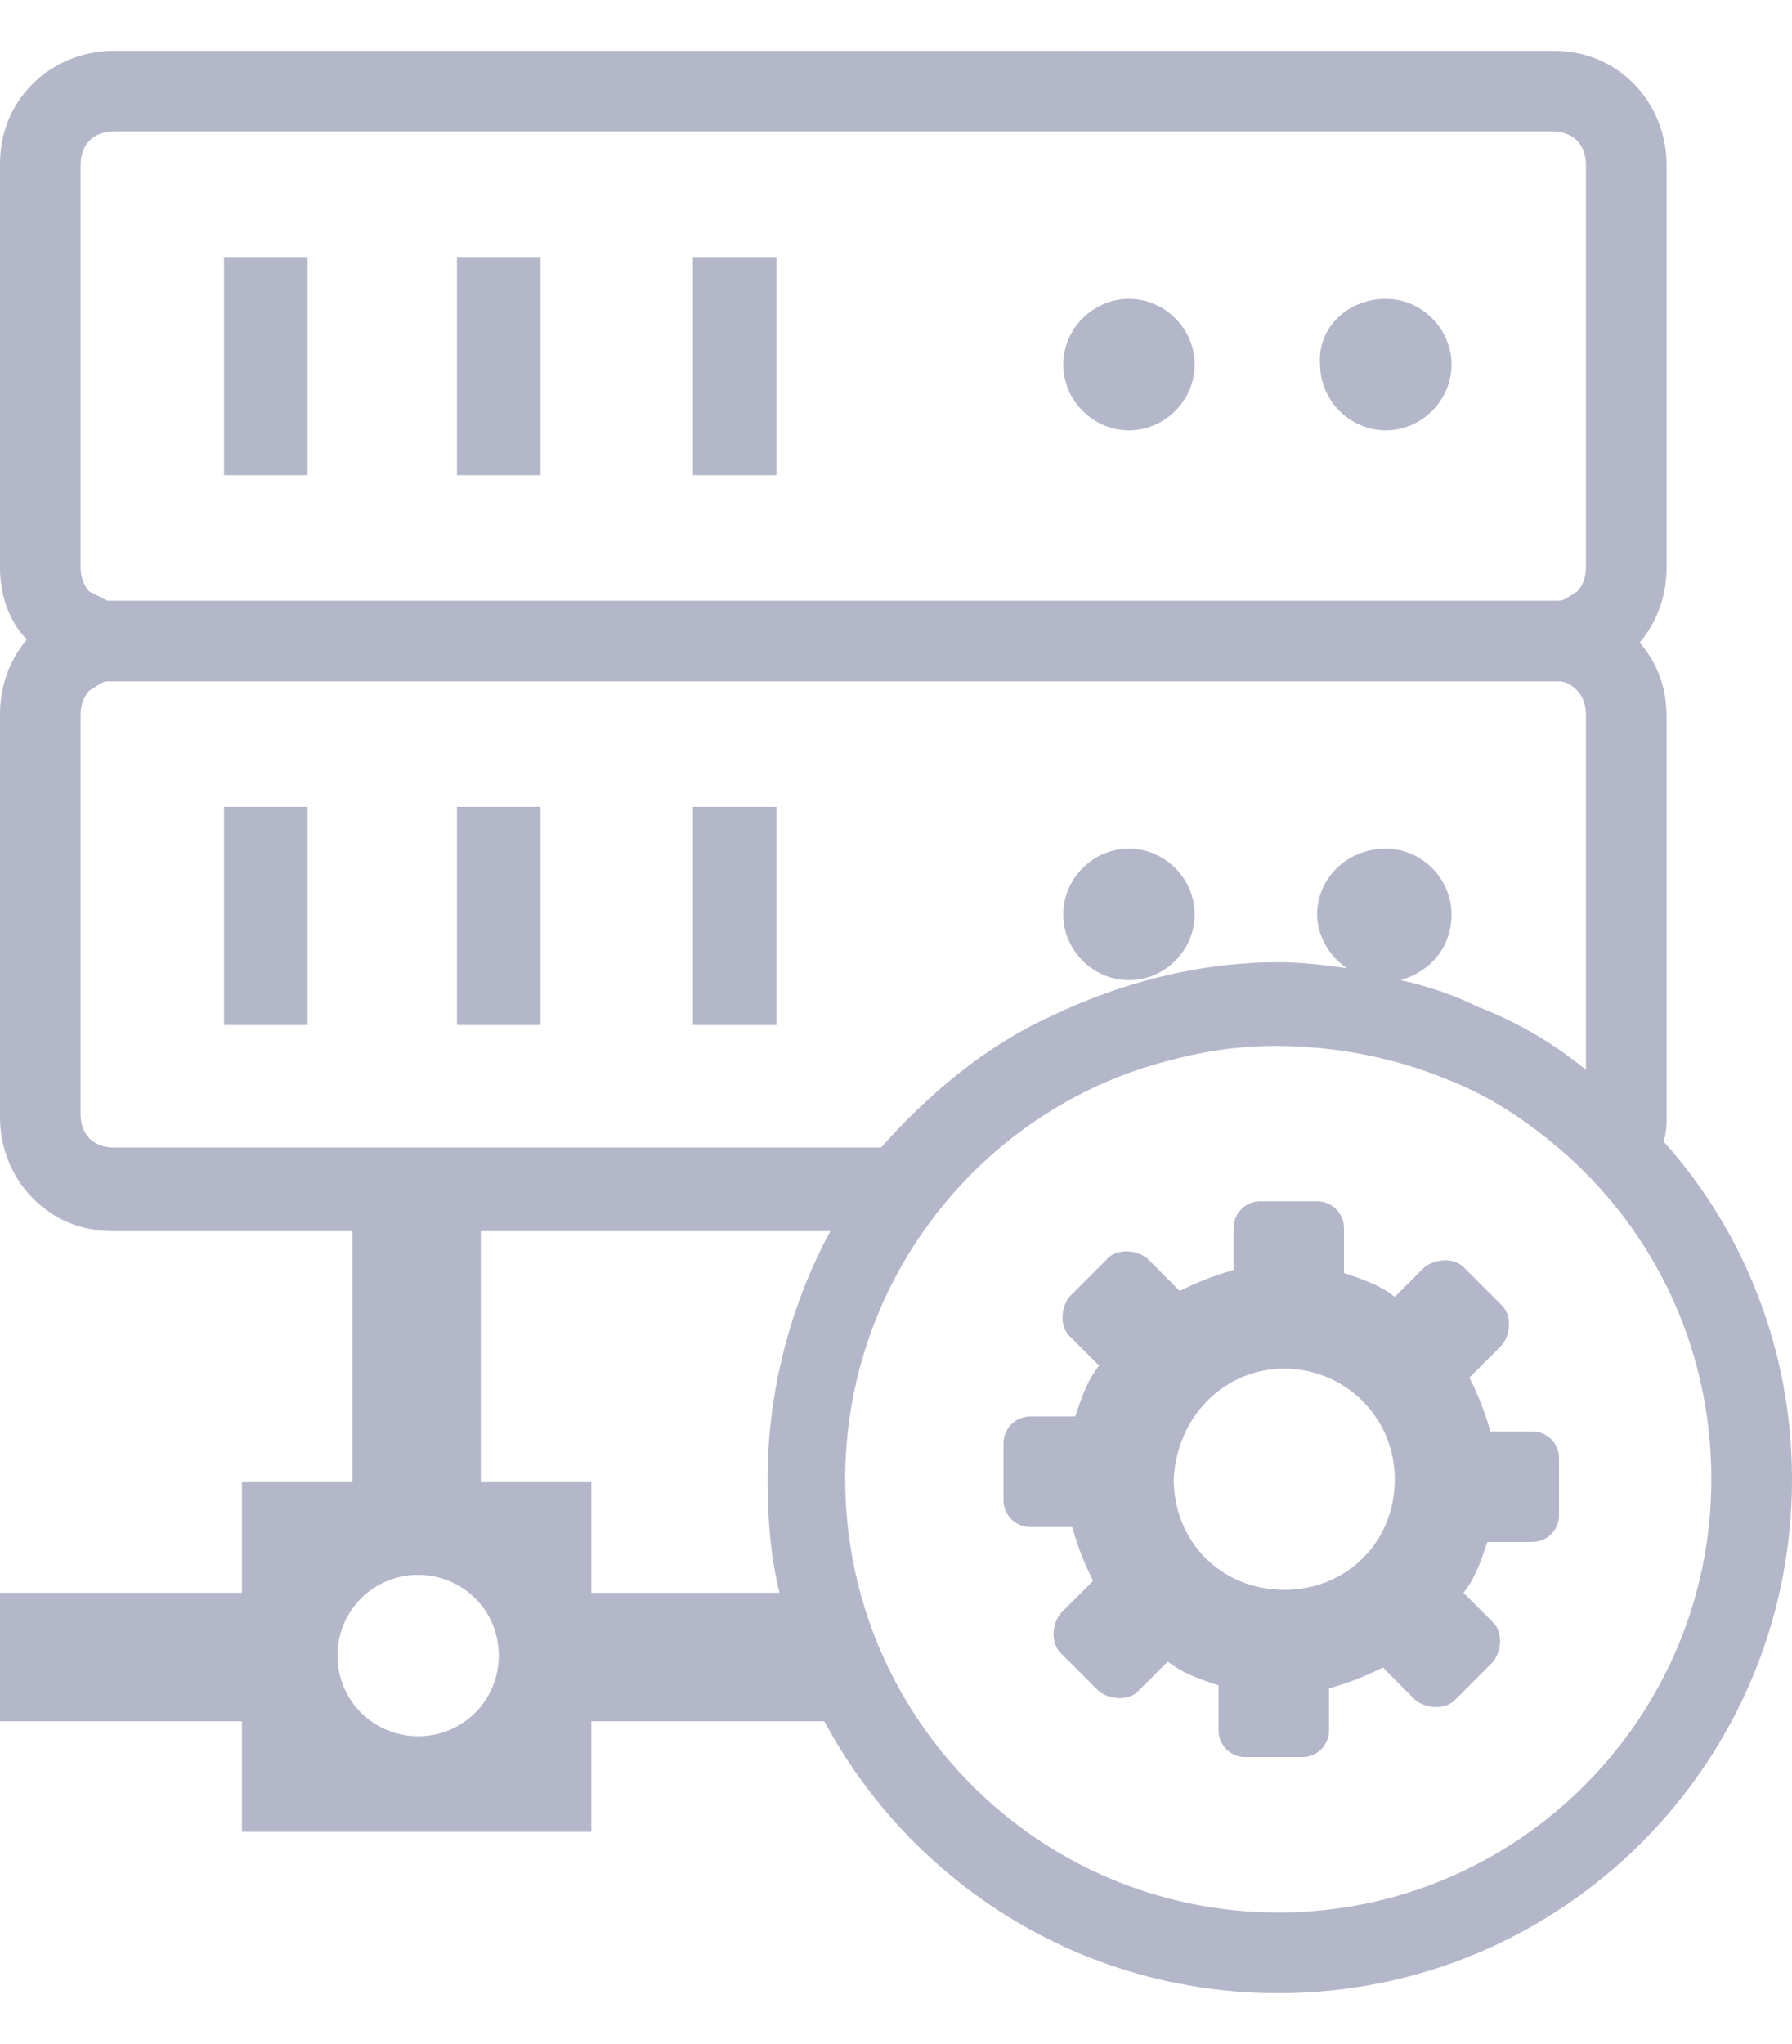 <?xml version="1.0" encoding="utf-8"?>
<!-- Generator: Adobe Illustrator 27.9.5, SVG Export Plug-In . SVG Version: 9.03 Build 54986)  -->
<svg version="1.1" id="Layer_1" xmlns="http://www.w3.org/2000/svg" xmlns:xlink="http://www.w3.org/1999/xlink" x="0px" y="0px"
	 viewBox="0 0 60 68.4" style="enable-background:new 0 0 60 68.4;" xml:space="preserve">
<style type="text/css">
	.st0{fill-rule:evenodd;clip-rule:evenodd;fill:#B4B7C9;}
</style>
<g>
	<path class="st0" d="M55.7,38.2c2.7,3,4.3,7,4.3,11.3c0,9.5-7.7,17.2-17.2,17.2c-6.6,0-12.3-3.7-15.2-9.1h-7.8v3.7H8.1v-3.7H0v-4.3
		h8.1v-3.7h3.7v-8.4h-8c-1.1,0-2-0.4-2.7-1.1C0.4,39.4,0,38.4,0,37.4V23.9c0-0.9,0.3-1.8,0.9-2.5C0.3,20.8,0,19.9,0,19V5.5
		c0-1.1,0.4-2,1.1-2.7c0.7-0.7,1.7-1.1,2.7-1.1H52c1.1,0,2,0.4,2.7,1.1c0.7,0.7,1.1,1.7,1.1,2.7V19c0,0.9-0.3,1.8-0.9,2.5
		c0.6,0.7,0.9,1.5,0.9,2.5v13.4C55.8,37.6,55.8,37.9,55.7,38.2L55.7,38.2z M49,42.4l1.3,1.3c0.3,0.3,0.3,0.9,0,1.3l-1.1,1.1
		c0.3,0.6,0.5,1.1,0.7,1.8h1.4c0.5,0,0.9,0.4,0.9,0.9v1.9c0,0.5-0.4,0.9-0.9,0.9h-1.5c-0.2,0.6-0.4,1.2-0.8,1.7l1,1
		c0.3,0.3,0.3,0.9,0,1.3l-1.3,1.3c-0.3,0.3-0.9,0.3-1.3,0l-1.1-1.1c-0.6,0.3-1.1,0.5-1.8,0.7v1.4c0,0.5-0.4,0.9-0.9,0.9h-1.9
		c-0.5,0-0.9-0.4-0.9-0.9v-1.5c-0.6-0.2-1.2-0.4-1.7-0.8l-1,1c-0.3,0.3-0.9,0.3-1.3,0l-1.3-1.3c-0.3-0.3-0.3-0.9,0-1.3l1.1-1.1
		c-0.3-0.6-0.5-1.1-0.7-1.8h-1.4c-0.5,0-0.9-0.4-0.9-0.9v-1.9c0-0.5,0.4-0.9,0.9-0.9h1.5c0.2-0.6,0.4-1.2,0.8-1.7l-1-1
		c-0.3-0.3-0.3-0.9,0-1.3l1.3-1.3c0.3-0.3,0.9-0.3,1.3,0l1.1,1.1c0.6-0.3,1.1-0.5,1.8-0.7v-1.4c0-0.5,0.4-0.9,0.9-0.9h1.9
		c0.5,0,0.9,0.4,0.9,0.9v1.5c0.6,0.2,1.2,0.4,1.7,0.8l1-1C48.1,42.1,48.7,42.1,49,42.4L49,42.4L49,42.4z M43,45.8
		c2,0,3.7,1.6,3.7,3.7s-1.6,3.7-3.7,3.7s-3.7-1.6-3.7-3.7C39.4,47.4,41,45.8,43,45.8L43,45.8z M26.1,53.3c-0.3-1.2-0.4-2.5-0.4-3.8
		c0-3,0.8-5.9,2.1-8.3H16.1v8.4h3.7v3.7L26.1,53.3L26.1,53.3z M14,52.7c1.5,0,2.7,1.2,2.7,2.7c0,1.5-1.2,2.7-2.7,2.7
		s-2.7-1.2-2.7-2.7C11.3,53.9,12.5,52.7,14,52.7L14,52.7z M7.5,8.6h2.8v7.3H7.5V8.6L7.5,8.6z M46.4,28.4c1.2,0,2.2,1,2.2,2.2
		c0,1.1-0.7,1.9-1.7,2.2c0.9,0.2,1.8,0.5,2.6,0.9c1.3,0.5,2.5,1.2,3.6,2.1V23.9c0-0.3-0.1-0.6-0.3-0.8c-0.2-0.2-0.4-0.3-0.6-0.3
		c-0.1,0-0.1,0-0.2,0H3.8c-0.1,0-0.1,0-0.2,0c-0.2,0-0.4,0.2-0.6,0.3c-0.2,0.2-0.3,0.5-0.3,0.8v13.4c0,0.3,0.1,0.6,0.3,0.8
		c0.2,0.2,0.5,0.3,0.8,0.3h25.7c1.6-1.8,3.5-3.4,5.7-4.4c2.3-1.1,4.9-1.8,7.6-1.8c0.8,0,1.6,0.1,2.3,0.2c-0.6-0.4-1-1.1-1-1.8
		C44.1,29.4,45.1,28.4,46.4,28.4L46.4,28.4z M37.8,28.4c1.2,0,2.2,1,2.2,2.2c0,1.2-1,2.2-2.2,2.2s-2.2-1-2.2-2.2
		C35.6,29.4,36.6,28.4,37.8,28.4L37.8,28.4z M23.1,27H26v7.3h-2.8V27L23.1,27z M15.3,27h2.8v7.3h-2.8L15.3,27L15.3,27z M7.5,27h2.8
		v7.3H7.5V27L7.5,27z M46.4,10c1.2,0,2.2,1,2.2,2.2s-1,2.2-2.2,2.2c-1.2,0-2.2-1-2.2-2.2C44.1,11,45.1,10,46.4,10L46.4,10z M37.8,10
		c1.2,0,2.2,1,2.2,2.2s-1,2.2-2.2,2.2s-2.2-1-2.2-2.2S36.6,10,37.8,10L37.8,10z M23.1,8.6H26v7.3h-2.8V8.6L23.1,8.6z M15.3,8.6h2.8
		v7.3h-2.8L15.3,8.6L15.3,8.6z M3.6,20.1c0.1,0,0.1,0,0.2,0H52c0.1,0,0.1,0,0.2,0c0.2,0,0.4-0.2,0.6-0.3c0.2-0.2,0.3-0.5,0.3-0.8
		V5.5c0-0.3-0.1-0.6-0.3-0.8c-0.2-0.2-0.5-0.3-0.8-0.3H3.8C3.5,4.4,3.2,4.5,3,4.7C2.8,4.9,2.7,5.2,2.7,5.5V19c0,0.3,0.1,0.6,0.3,0.8
		C3.2,19.9,3.4,20,3.6,20.1L3.6,20.1z M51.8,38.1c-1-0.8-2.1-1.5-3.4-2c-1.7-0.7-3.7-1.1-5.7-1.1c-1.3,0-2.5,0.2-3.6,0.5
		c-6.2,1.6-10.8,7.3-10.8,14c0,8,6.5,14.5,14.5,14.5s14.5-6.5,14.5-14.5C57.3,44.9,55.2,40.8,51.8,38.1L51.8,38.1z"/>
</g>
</svg>
